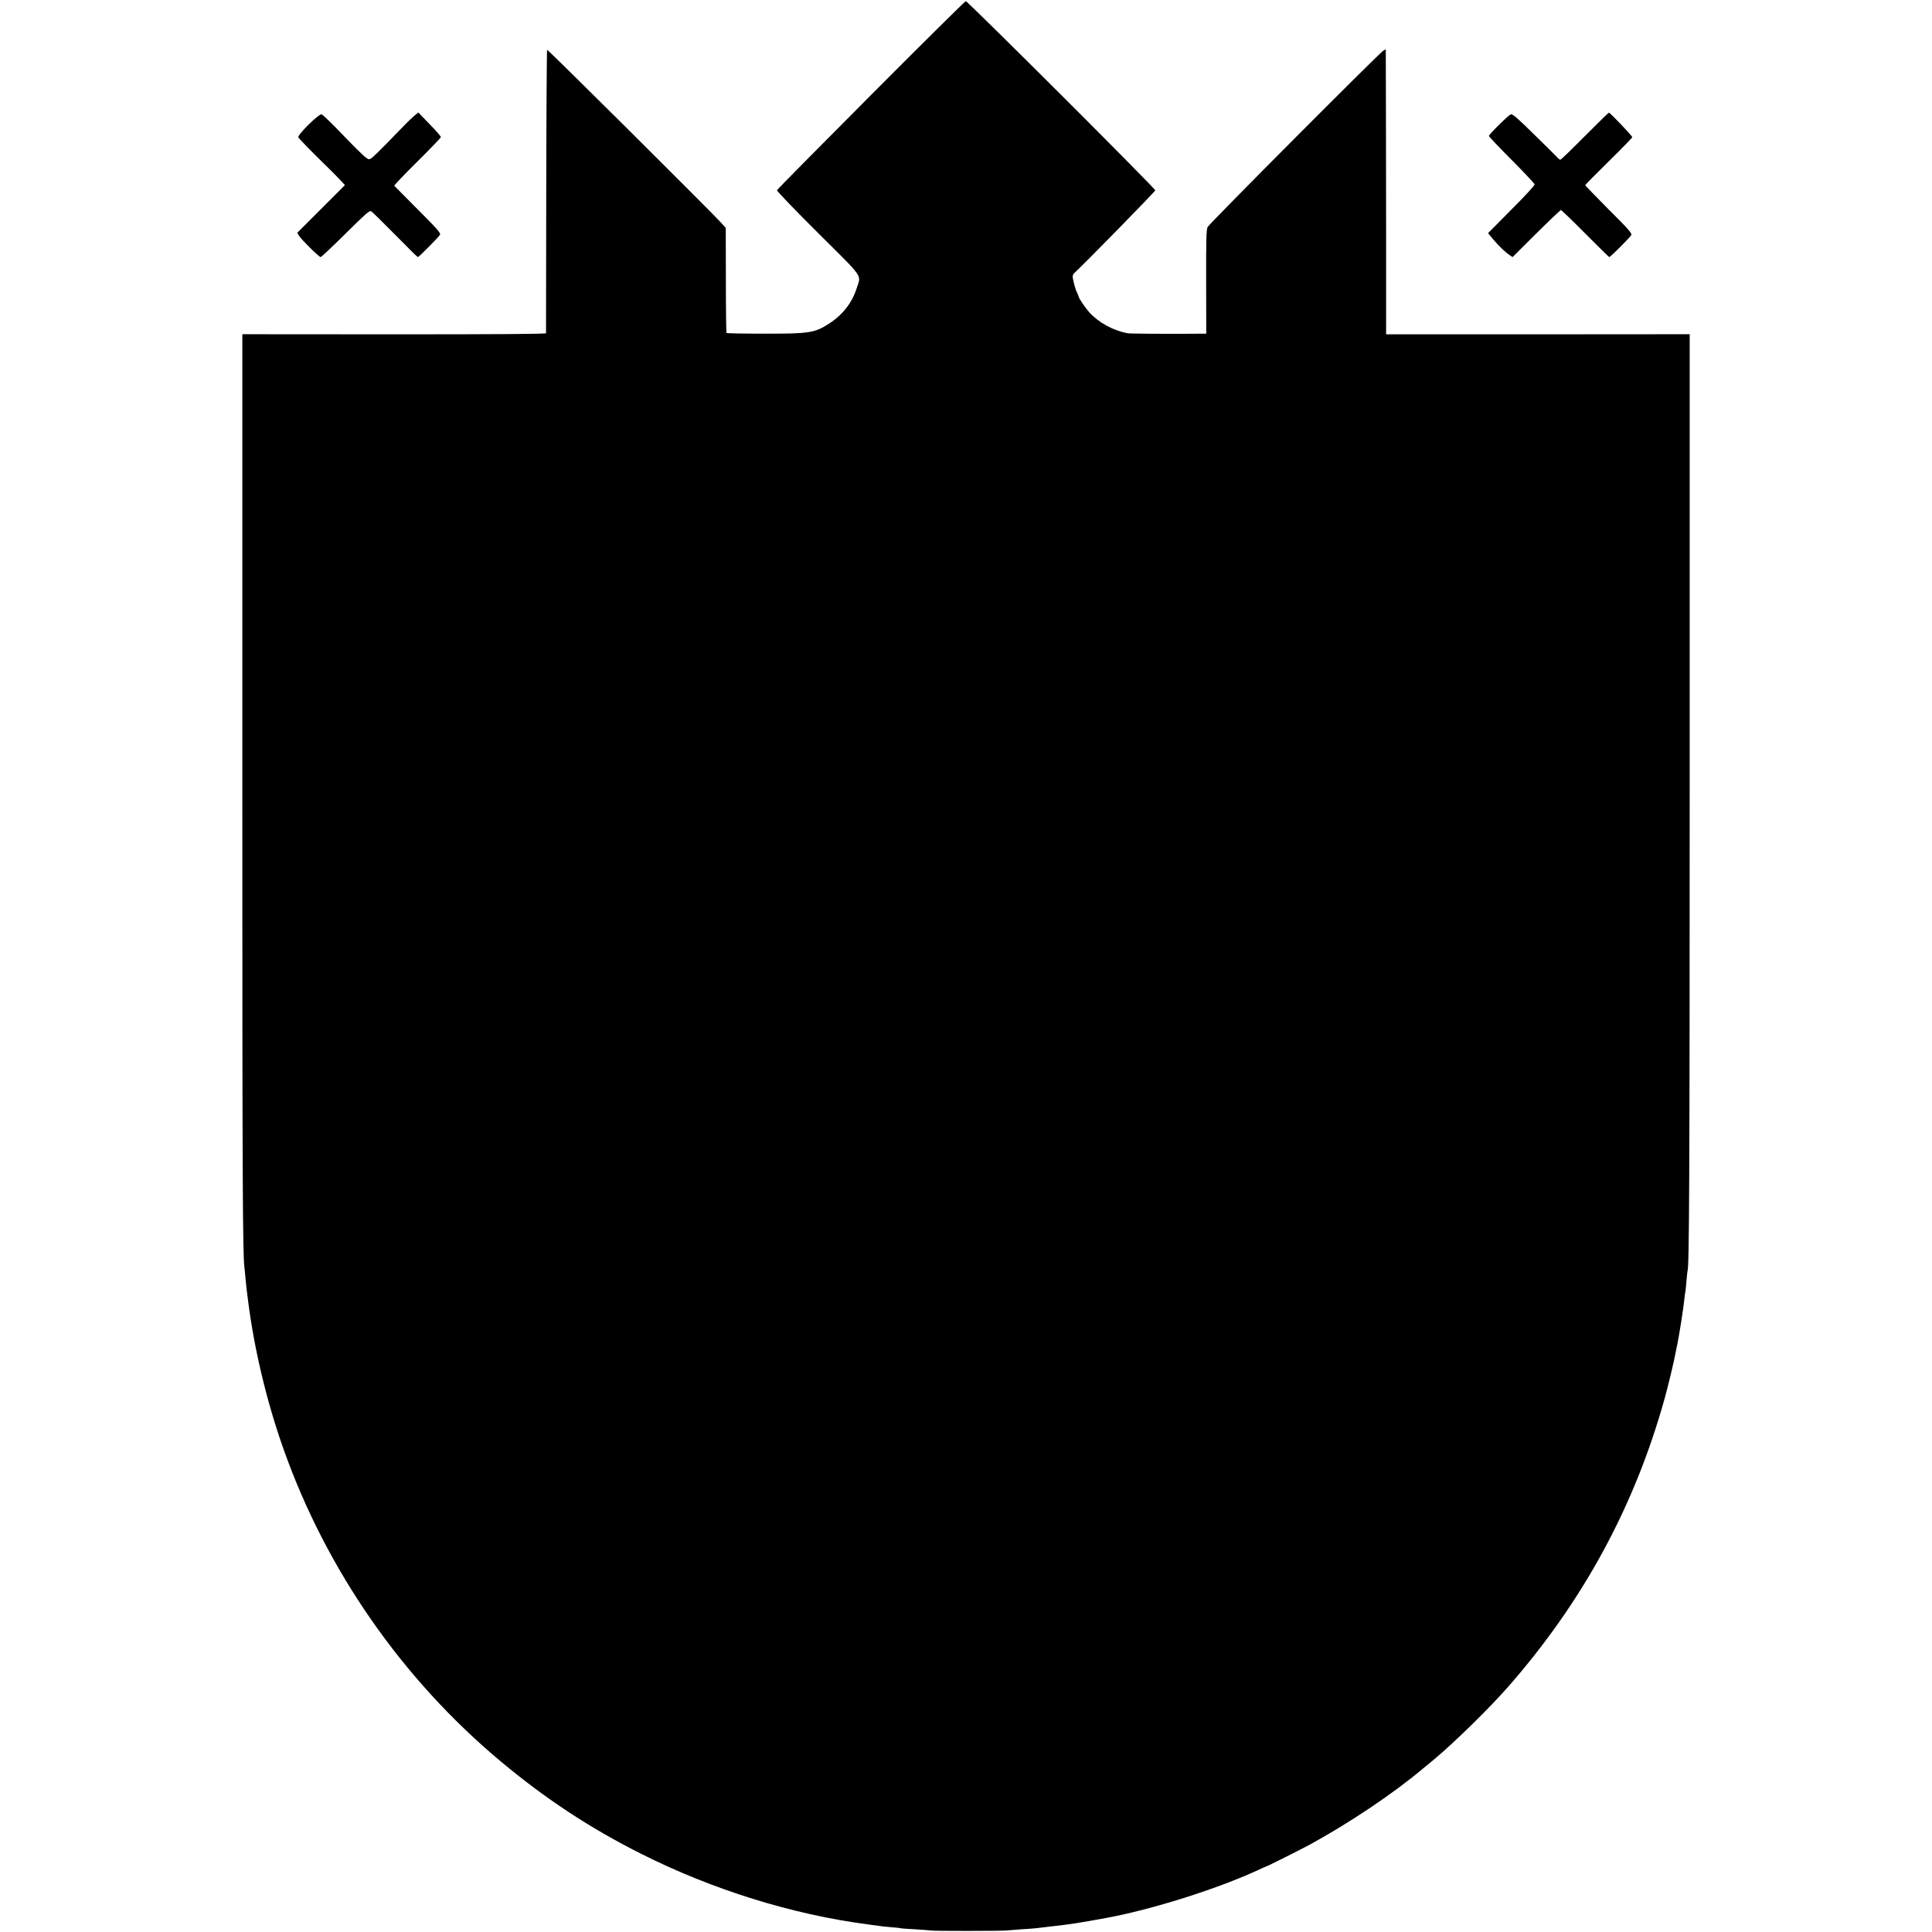 <?xml version="1.0" standalone="no"?>
<!DOCTYPE svg PUBLIC "-//W3C//DTD SVG 20010904//EN"
 "http://www.w3.org/TR/2001/REC-SVG-20010904/DTD/svg10.dtd">
<svg version="1.0" xmlns="http://www.w3.org/2000/svg"
 width="1766pt" height="1766pt" viewBox="0 0 1766 1766"
 preserveAspectRatio="xMidYMid meet">
<g transform="translate(0,1766) scale(0.1,-0.1)"
fill="#000000" stroke="none">
<path d="M7961 16791 c-470 -472 -857 -863 -859 -870 -2 -7 167 -183 376 -391
429 -427 393 -375 352 -507 -41 -129 -126 -239 -247 -318 -135 -88 -183 -96
-596 -95 -187 0 -343 3 -346 6 -3 2 -6 220 -6 483 l-1 478 -49 54 c-127 136
-1578 1579 -1584 1574 -3 -4 -7 -586 -8 -1293 -1 -708 -2 -1292 -2 -1298 -1
-7 -425 -10 -1388 -10 l-1388 1 0 -4110 c0 -3613 3 -4287 19 -4420 2 -16 7
-61 10 -100 4 -38 8 -86 11 -105 3 -19 7 -55 10 -80 55 -448 171 -938 328
-1380 392 -1104 1084 -2098 1982 -2849 409 -342 817 -611 1285 -846 652 -328
1378 -554 2070 -645 47 -6 96 -13 110 -15 14 -3 61 -7 105 -11 44 -3 82 -8 85
-9 3 -2 62 -7 130 -10 69 -4 134 -9 145 -11 25 -6 647 -5 695 0 19 2 82 7 140
11 58 3 119 8 135 10 17 2 73 9 125 15 183 20 265 33 515 79 413 76 1009 264
1380 435 42 20 79 36 81 36 7 0 332 163 401 201 369 203 754 462 1023 687 36
29 88 73 115 95 177 148 497 461 665 652 686 781 1159 1649 1435 2638 33 118
88 348 101 421 3 17 9 50 15 73 15 70 57 333 64 408 4 39 9 72 10 75 2 3 6 46
10 95 4 50 9 92 10 95 16 28 20 871 20 4430 l0 4135 -1387 -1 -1388 0 0 975
c-1 537 -1 1123 -2 1303 l-1 327 -21 -11 c-34 -18 -1592 -1582 -1608 -1614
-11 -24 -14 -113 -13 -501 l1 -473 -181 -1 c-304 -1 -519 1 -540 5 -131 25
-262 97 -348 191 -32 35 -97 130 -97 142 0 4 -6 19 -13 33 -14 26 -34 96 -41
141 -3 16 2 32 12 41 88 80 742 748 742 758 0 18 -1715 1730 -1732 1729 -7 0
-398 -387 -867 -858z"/>
<path d="M3790 16604 c-19 -16 -55 -50 -80 -75 -25 -26 -100 -103 -168 -173
-68 -70 -134 -134 -147 -142 -23 -15 -26 -14 -62 15 -21 17 -114 109 -207 206
-92 96 -176 177 -186 180 -24 8 -224 -190 -213 -210 10 -17 123 -133 234 -241
46 -44 108 -106 138 -138 l54 -58 -218 -218 -218 -218 18 -29 c23 -37 182
-193 196 -193 6 0 108 96 227 214 169 168 219 213 232 206 15 -8 69 -61 325
-319 54 -56 102 -101 105 -101 9 0 191 184 202 204 8 15 -24 52 -201 229 -116
117 -214 215 -217 219 -3 3 91 103 210 220 119 118 216 219 216 225 0 7 -46
60 -103 118 l-103 107 -34 -28z"/>
<path d="M14486 16415 c-117 -118 -217 -215 -223 -215 -5 0 -19 10 -30 23 -11
12 -106 107 -212 210 -148 146 -196 187 -210 182 -23 -7 -201 -183 -201 -198
0 -6 93 -104 208 -219 114 -115 208 -215 210 -223 2 -8 -89 -108 -212 -230
l-214 -216 47 -57 c52 -62 112 -119 152 -145 l25 -17 216 215 c119 118 221
215 226 215 5 0 106 -97 223 -215 117 -118 216 -215 219 -215 10 0 190 180
201 201 8 16 -21 50 -206 234 -118 119 -215 219 -215 222 0 4 97 102 215 218
118 116 215 216 215 221 0 12 -202 224 -213 224 -5 0 -104 -97 -221 -215z"/>
</g>
</svg>
